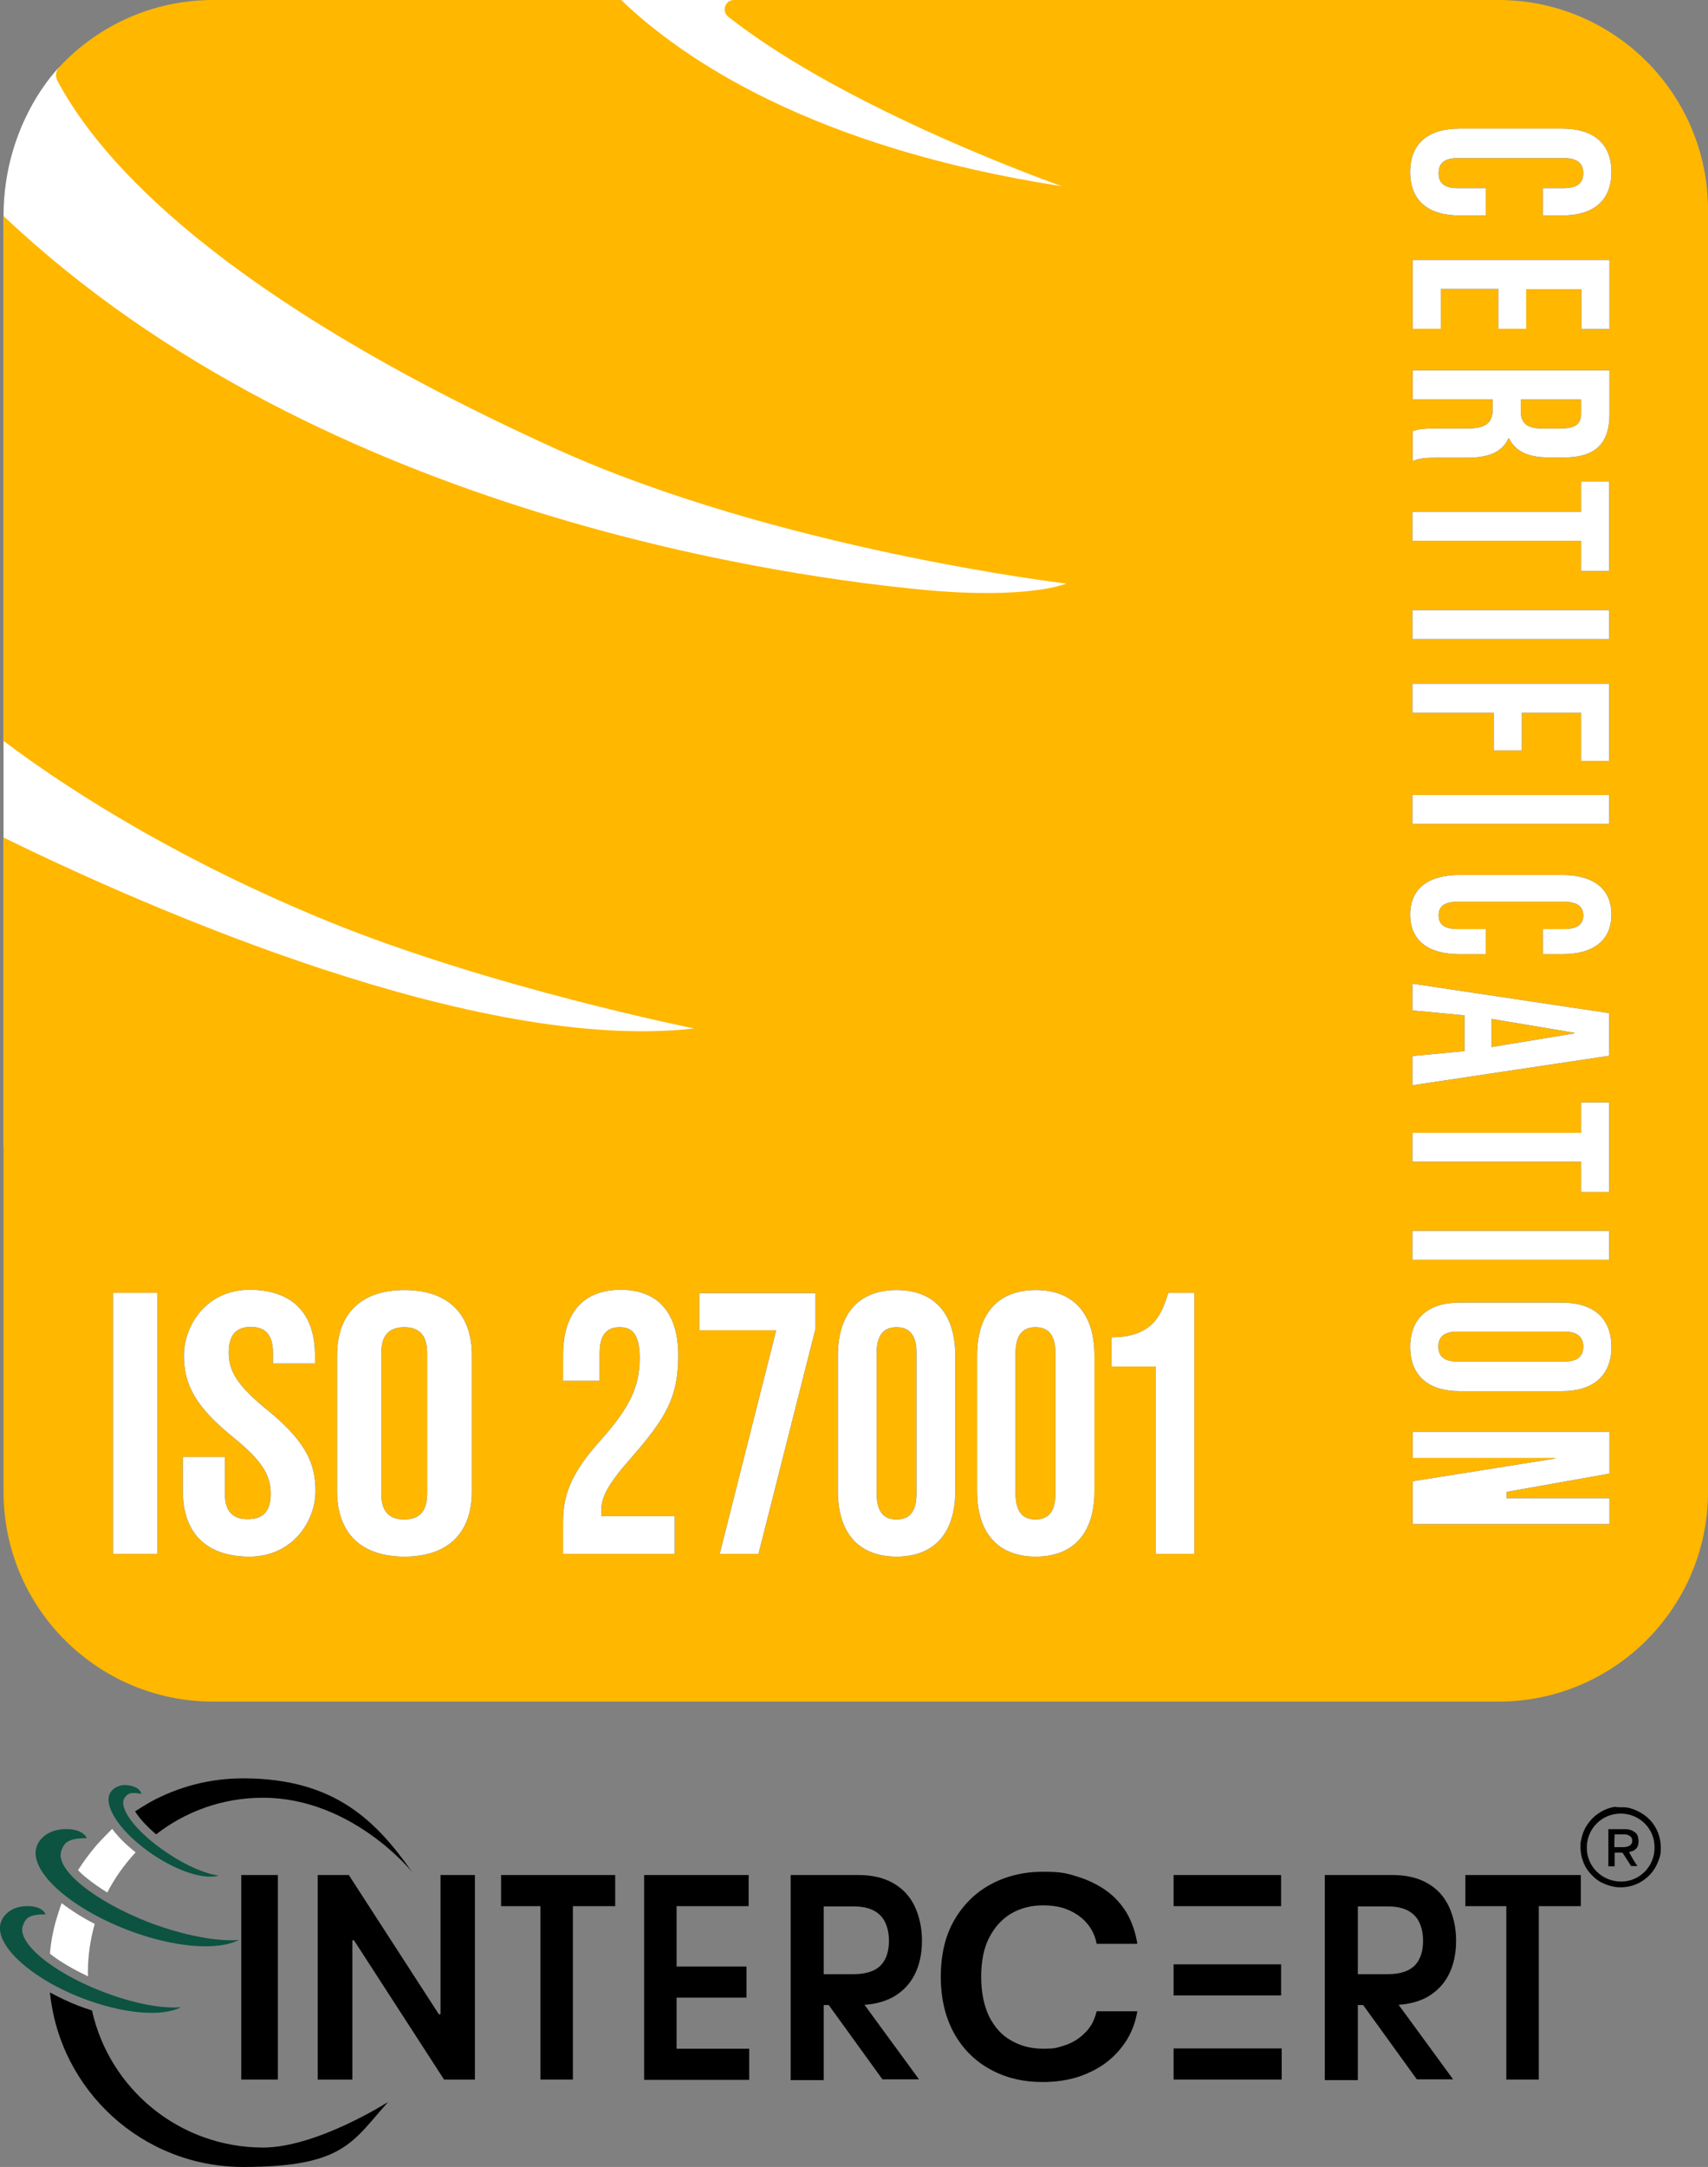 <?xml version="1.0" encoding="UTF-8"?>
<svg id="Layer_1" xmlns="http://www.w3.org/2000/svg" version="1.1" viewBox="0 0 625.8 793.5">
  <rect x="0" y="0" width="625.8" height="793.5" fill="#808080" stroke="none"/>
  <!-- Generator: Adobe Illustrator 29.6.1, SVG Export Plug-In . SVG Version: 2.1.1 Build 9)  -->
  <defs>
    <style>
      .st0 {
        fill: #172b4d;
      }

      .st1 {
        fill: #fff;
      }

      .st2 {
        fill: #ffb700;
      }

      .st3 {
        fill: #0c5341;
      }
    </style>
  </defs>
  <path class="st1" d="M422.4,0v420.1H1.3V79.1C1.3,44.6,21.7,24.6,21.7,24.6l45.3-5.3L227.6,0h194.8Z"/>
  <g>
    <path class="st2" d="M625.8,76.8v469.5c0,42.4-34.4,76.8-76.8,76.8H78.1c-42.4,0-76.8-34.4-76.8-76.8v-239.6c54,26.4,173.8,78.9,253,69.9,0,0-74.3-14.9-133.8-39.1-51.5-21-92.3-45.9-119.2-66.2V79.1c117.4,111.1,293,132.7,337.3,136.9,38.2,3.6,52.1-2.3,52.1-2.3,0,0-106.3-12.6-187.6-49.6C80.6,108.4,36.7,59.1,21,29.5c-.8-1.6-.6-3.5.7-4.9C35.7,9.5,55.8,0,78.1,0h149.5c22.4,21.5,70,54.1,161.5,68.2,0,0-78.3-27.4-122.3-62.1C264.3,4.1,265.7,0,268.9,0h280.1c42.4,0,76.8,34.4,76.8,76.8Z"/>
    <g>
      <path class="st0" d="M41.4,473.4h16.3v95.6h-16.3v-95.6Z"/>
      <path class="st0" d="M91.4,472.3c15.8,0,24,8.7,24,24v3h-15.4v-4c0-6.8-3-9.4-8.1-9.4s-8.1,2.6-8.1,9.4,3.2,12.1,13.9,20.8c13.6,11.1,17.9,19,17.9,29.9s-8.3,24-24.2,24-24.4-8.7-24.4-24v-12.5h15.4v13.5c0,6.8,3.2,9.3,8.4,9.3s8.4-2.5,8.4-9.3-3.2-12.2-13.9-20.8c-13.6-11.1-17.9-19-17.9-29.9s8.2-24,24-24Z"/>
      <path class="st0" d="M123.5,496.4c0-15.3,8.7-24,24.7-24s24.7,8.7,24.7,24v49.6c0,15.3-8.7,24-24.7,24s-24.7-8.7-24.7-24v-49.6ZM139.7,547c0,6.8,3.2,9.4,8.4,9.4s8.4-2.6,8.4-9.4v-51.6c0-6.8-3.2-9.4-8.4-9.4s-8.4,2.6-8.4,9.4v51.6h0Z"/>
      <path class="st0" d="M227,486c-4.5,0-7.3,2.6-7.3,9.4v10.2h-13.4v-9.3c0-15.3,7.2-24,21.1-24s21.1,8.7,21.1,24-4.4,22.9-17.5,37.8c-8.4,9.6-10.7,14.1-10.7,19.1s0,1.4.1,2h26.8v13.8h-40.9v-11.7c0-10.7,3.6-18.7,14.2-30.4,10.8-12.2,13.9-19.7,13.9-29.9-.1-8.7-2.9-11-7.4-11Z"/>
      <path class="st0" d="M298.8,473.4v13.1l-20.9,82.5h-14.2l20.7-81.9h-28.2v-13.6h42.6Z"/>
      <path class="st0" d="M307,496.4c0-15.3,7.6-24,21.5-24s21.5,8.7,21.5,24v49.6c0,15.3-7.6,24-21.5,24s-21.5-8.7-21.5-24v-49.6ZM321.2,547c0,6.8,2.8,9.4,7.3,9.4s7.3-2.6,7.3-9.4v-51.6c0-6.8-2.8-9.4-7.3-9.4s-7.3,2.6-7.3,9.4v51.6Z"/>
      <path class="st0" d="M358,496.4c0-15.3,7.6-24,21.5-24s21.5,8.7,21.5,24v49.6c0,15.3-7.6,24-21.5,24s-21.5-8.7-21.5-24v-49.6ZM372.1,547c0,6.8,2.8,9.4,7.3,9.4s7.3-2.6,7.3-9.4v-51.6c0-6.8-2.8-9.4-7.3-9.4s-7.3,2.6-7.3,9.4v51.6Z"/>
      <path class="st0" d="M407.3,489.7c16.2,0,18.6-9.9,20.8-16.3h9.5v95.6h-14.2v-68.6h-16.2v-10.7h.1Z"/>
    </g>
    <g>
      <path class="st1" d="M41.4,473.4h16.3v95.6h-16.3v-95.6Z"/>
      <path class="st1" d="M91.4,472.3c15.8,0,24,8.7,24,24v3h-15.4v-4c0-6.8-3-9.4-8.1-9.4s-8.1,2.6-8.1,9.4,3.2,12.1,13.9,20.8c13.6,11.1,17.9,19,17.9,29.9s-8.3,24-24.2,24-24.4-8.7-24.4-24v-12.5h15.4v13.5c0,6.8,3.2,9.3,8.4,9.3s8.4-2.5,8.4-9.3-3.2-12.2-13.9-20.8c-13.6-11.1-17.9-19-17.9-29.9s8.2-24,24-24Z"/>
      <path class="st1" d="M123.5,496.4c0-15.3,8.7-24,24.7-24s24.7,8.7,24.7,24v49.6c0,15.3-8.7,24-24.7,24s-24.7-8.7-24.7-24v-49.6ZM139.7,547c0,6.8,3.2,9.4,8.4,9.4s8.4-2.6,8.4-9.4v-51.6c0-6.8-3.2-9.4-8.4-9.4s-8.4,2.6-8.4,9.4v51.6h0Z"/>
      <path class="st1" d="M227,486c-4.5,0-7.3,2.6-7.3,9.4v10.2h-13.4v-9.3c0-15.3,7.2-24,21.1-24s21.1,8.7,21.1,24-4.4,22.9-17.5,37.8c-8.4,9.6-10.7,14.1-10.7,19.1s0,1.4.1,2h26.8v13.8h-40.9v-11.7c0-10.7,3.6-18.7,14.2-30.4,10.8-12.2,13.9-19.7,13.9-29.9-.1-8.7-2.9-11-7.4-11Z"/>
      <path class="st1" d="M298.8,473.4v13.1l-20.9,82.5h-14.2l20.7-81.9h-28.2v-13.6h42.6Z"/>
      <path class="st1" d="M307,496.4c0-15.3,7.6-24,21.5-24s21.5,8.7,21.5,24v49.6c0,15.3-7.6,24-21.5,24s-21.5-8.7-21.5-24v-49.6ZM321.2,547c0,6.8,2.8,9.4,7.3,9.4s7.3-2.6,7.3-9.4v-51.6c0-6.8-2.8-9.4-7.3-9.4s-7.3,2.6-7.3,9.4v51.6Z"/>
      <path class="st1" d="M358,496.4c0-15.3,7.6-24,21.5-24s21.5,8.7,21.5,24v49.6c0,15.3-7.6,24-21.5,24s-21.5-8.7-21.5-24v-49.6ZM372.1,547c0,6.8,2.8,9.4,7.3,9.4s7.3-2.6,7.3-9.4v-51.6c0-6.8-2.8-9.4-7.3-9.4s-7.3,2.6-7.3,9.4v51.6Z"/>
      <path class="st1" d="M407.3,489.7c16.2,0,18.6-9.9,20.8-16.3h9.5v95.6h-14.2v-68.6h-16.2v-10.7h.1Z"/>
    </g>
    <g>
      <path class="st0" d="M544.4,78.9h-9.6c-11.5,0-18.1-5.4-18.1-15.9s6.6-15.9,18.1-15.9h37.5c11.5,0,18.1,5.4,18.1,15.9s-6.6,15.9-18.1,15.9h-7v-10h7.7c5.2,0,7.1-2.1,7.1-5.5s-2-5.5-7.1-5.5h-38.9c-5.2,0-7,2.1-7,5.5s1.8,5.5,7,5.5h10.3v10h0Z"/>
      <path class="st0" d="M559.2,105.8v14.6h-10.2v-14.6h-21.1v14.6h-10.3v-25.2h72.1v25.3h-10.3v-14.6h-20.2Z"/>
      <path class="st0" d="M517.5,157.9c1.8-.6,3-1,8.9-1h11.3c6.7,0,9.2-2.1,9.2-7v-3.7h-29.3v-10.6h72.1v16.1c0,11-5.5,15.8-16.6,15.8h-5.7c-7.4,0-12.2-2.2-14.5-7h-.2c-2.4,5.3-7.7,7.1-15.2,7.1h-11.1c-3.5,0-6.1.1-8.8,1.2v-10.9h-.1ZM579.3,146.3h-22.1v4.2c0,4,1.8,6.4,7.6,6.4h7.1c5.2,0,7.4-1.6,7.4-5.4v-5.2h0Z"/>
      <path class="st0" d="M589.6,176.2v32.9h-10.3v-11.1h-61.8v-10.6h61.8v-11.1h10.3Z"/>
      <path class="st0" d="M589.6,223.4v10.6h-72.1v-10.6h72.1Z"/>
      <path class="st0" d="M557.6,261v13.8h-10.3v-13.8h-29.8v-10.6h72.1v28.2h-10.3v-17.6h-21.7Z"/>
      <path class="st0" d="M589.6,291.1v10.6h-72.1v-10.6h72.1Z"/>
      <path class="st0" d="M544.4,349.4h-9.6c-11.5,0-18.1-5-18.1-14.5s6.6-14.5,18.1-14.5h37.5c11.5,0,18.1,5,18.1,14.5s-6.6,14.5-18.1,14.5h-7v-9.2h7.7c5.2,0,7.1-1.9,7.1-5s-2-5-7.1-5h-38.9c-5.2,0-7,1.9-7,5s1.8,5,7,5h10.3v9.2h0Z"/>
      <path class="st0" d="M517.5,397.4v-10.7l19.1-1.8v-13.1l-19.1-1.8v-9.8l72.1,10.8v15.6l-72.1,10.8ZM546.5,373.1v10.3l30.4-5v-.2l-30.4-5.1Z"/>
      <path class="st0" d="M589.6,403.6v32.9h-10.3v-11.1h-61.8v-10.6h61.8v-11.1h10.3Z"/>
      <path class="st0" d="M589.6,450.7v10.6h-72.1v-10.6h72.1Z"/>
      <path class="st0" d="M572.3,477c11.5,0,18.1,5.7,18.1,16.2s-6.6,16.2-18.1,16.2h-37.5c-11.5,0-18.1-5.7-18.1-16.2s6.6-16.2,18.1-16.2h37.5ZM534.1,487.6c-5.2,0-7.1,2.1-7.1,5.5s2,5.5,7.1,5.5h38.9c5.2,0,7.1-2.1,7.1-5.5s-2-5.5-7.1-5.5h-38.9Z"/>
      <path class="st0" d="M569.8,534.1v-.2h-52.2v-9.6h72.1v15.3l-37.7,6.7v2.3h37.7v9.5h-72.1v-15.7l52.2-8.3Z"/>
    </g>
    <g>
      <path class="st1" d="M544.4,78.9h-9.6c-11.5,0-18.1-5.4-18.1-15.9s6.6-15.9,18.1-15.9h37.5c11.5,0,18.1,5.4,18.1,15.9s-6.6,15.9-18.1,15.9h-7v-10h7.7c5.2,0,7.1-2.1,7.1-5.5s-2-5.5-7.1-5.5h-38.9c-5.2,0-7,2.1-7,5.5s1.8,5.5,7,5.5h10.3v10h0Z"/>
      <path class="st1" d="M559.2,105.8v14.6h-10.2v-14.6h-21.1v14.6h-10.3v-25.2h72.1v25.3h-10.3v-14.6h-20.2Z"/>
      <path class="st1" d="M517.5,157.9c1.8-.6,3-1,8.9-1h11.3c6.7,0,9.2-2.1,9.2-7v-3.7h-29.3v-10.6h72.1v16.1c0,11-5.5,15.8-16.6,15.8h-5.7c-7.4,0-12.2-2.2-14.5-7h-.2c-2.4,5.3-7.7,7.1-15.2,7.1h-11.1c-3.5,0-6.1.1-8.8,1.2v-10.9h-.1ZM579.3,146.3h-22.1v4.2c0,4,1.8,6.4,7.6,6.4h7.1c5.2,0,7.4-1.6,7.4-5.4v-5.2h0Z"/>
      <path class="st1" d="M589.6,176.2v32.9h-10.3v-11.1h-61.8v-10.6h61.8v-11.1h10.3Z"/>
      <path class="st1" d="M589.6,223.4v10.6h-72.1v-10.6h72.1Z"/>
      <path class="st1" d="M557.6,261v13.8h-10.3v-13.8h-29.8v-10.6h72.1v28.2h-10.3v-17.6h-21.7Z"/>
      <path class="st1" d="M589.6,291.1v10.6h-72.1v-10.6h72.1Z"/>
      <path class="st1" d="M544.4,349.4h-9.6c-11.5,0-18.1-5-18.1-14.5s6.6-14.5,18.1-14.5h37.5c11.5,0,18.1,5,18.1,14.5s-6.6,14.5-18.1,14.5h-7v-9.2h7.7c5.2,0,7.1-1.9,7.1-5s-2-5-7.1-5h-38.9c-5.2,0-7,1.9-7,5s1.8,5,7,5h10.3v9.2h0Z"/>
      <path class="st1" d="M517.5,397.4v-10.7l19.1-1.8v-13.1l-19.1-1.8v-9.8l72.1,10.8v15.6l-72.1,10.8ZM546.5,373.1v10.3l30.4-5v-.2l-30.4-5.1Z"/>
      <path class="st1" d="M589.6,403.6v32.9h-10.3v-11.1h-61.8v-10.6h61.8v-11.1h10.3Z"/>
      <path class="st1" d="M589.6,450.7v10.6h-72.1v-10.6h72.1Z"/>
      <path class="st1" d="M572.3,477c11.5,0,18.1,5.7,18.1,16.2s-6.6,16.2-18.1,16.2h-37.5c-11.5,0-18.1-5.7-18.1-16.2s6.6-16.2,18.1-16.2h37.5ZM534.1,487.6c-5.2,0-7.1,2.1-7.1,5.5s2,5.5,7.1,5.5h38.9c5.2,0,7.1-2.1,7.1-5.5s-2-5.5-7.1-5.5h-38.9Z"/>
      <path class="st1" d="M569.8,534.1v-.2h-52.2v-9.6h72.1v15.3l-37.7,6.7v2.3h37.7v9.5h-72.1v-15.7l52.2-8.3Z"/>
    </g>
    <g>
      <path class="st1" d="M35.8,675.2l-.7.8c-2.4,2.8-4.5,5.7-6.5,8.8.9,1,2,2,3.4,3.1,2.1,1.7,4.6,3.4,7.3,5.1,2.8-5.4,6.3-10.3,10.4-14.7-3.7-2.9-6.5-5.8-8.6-8.6-1.8,1.8-3.6,3.6-5.3,5.5Z"/>
      <path class="st1" d="M32.2,722.3c0-6.2.9-12.1,2.5-17.8-4.5-2.3-8.6-4.9-12.1-7.6-.8,2-2.3,7.1-2.3,7.1-1,3.7-1.7,7.5-2,11.4,3.4,2.7,8,5.5,14,8.3-.1-.4-.1-.9-.1-1.4Z"/>
      <path d="M33.7,736.2c-1.6-.5-3.3-1.1-4.9-1.7-3.6-1.4-7.2-3.1-10.5-4.9,3.6,35.9,33.9,63.9,70.8,63.9s40-9.2,53.1-23.8c0,0-26.1,16.7-45.9,16.7-30.7-.1-56.2-21.5-62.6-50.2Z"/>
      <path d="M89.1,651.2c-12.3,0-23.8,3.1-33.9,8.6l-1.2.7c-1.5.9-3,1.8-4.5,2.8,1.3,2.1,3.8,5.1,7.7,8.4,10.8-8.4,24.4-13.4,39.1-13.4,32.8,0,54.7,27.2,54.7,27.2-13-18.4-28.1-34.3-61.9-34.3Z"/>
    </g>
    <path class="st3" d="M87.5,710.4c-7.8,4-23.9,2.8-40.8-3.7-21.6-8.3-36.5-22-33.2-30.7,1.2-3.3,4.8-6,10-6.2,7.1-.3,8.3,3.3,8.3,3.3-6.5,0-8.2,1.4-9.3,4.5-2.6,6.8,12,18.6,32.5,26.5,12.6,4.7,24.6,6.9,32.5,6.3Z"/>
    <path class="st3" d="M66.3,735c-6.9,3.6-21.2,2.5-36.4-3.4-19.3-7.5-32.5-20-29.5-27.9,1.1-3,4.3-5.5,8.9-5.7,6.4-.3,7.4,3,7.4,3-5.8,0-7.3,1.2-8.3,4.1-2.3,6.2,10.6,17,28.9,24.1,11.3,4.4,21.9,6.4,29,5.8Z"/>
    <path class="st3" d="M80.2,686.8c-5.2,1.5-14.6-1.3-23.9-7.5-11.8-7.8-18.9-18.1-15.8-23,1.2-1.8,3.7-3.1,6.8-2.5,4.3.7,4.5,3.1,4.5,3.1-3.9-.8-5-.2-6.2,1.5-2.4,3.8,4.7,12.9,16,20.3,7,4.7,13.8,7.5,18.6,8.1Z"/>
    <g>
      <path d="M101.8,686.6v74.9h-13.4v-74.9h13.4Z"/>
      <path d="M174,686.6v74.9h-11.3l-33-51h-.6v51h-12.7v-74.9h11.4l33,51h.6v-51h12.6Z"/>
      <path d="M183.6,698v-11.4h41.8v11.4h-15.5v63.5h-11.9v-63.5h-14.4Z"/>
      <path d="M236,761.5v-74.9h38.3v11.4h-26.4v22.1h25.6v11.4h-25.6v18.7h26.6v11.4h-38.5Z"/>
      <path d="M289.7,761.5v-74.9h24.8c5.1,0,9.3,1,12.8,3s6.1,4.8,7.8,8.4,2.7,7.8,2.7,12.6-.9,9-2.7,12.5-4.4,6.2-7.9,8.2c-3.5,1.9-7.8,2.9-12.8,2.9h-17.6v-11.3h16c3,0,5.4-.5,7.3-1.4s3.3-2.3,4.2-4.1c.9-1.8,1.4-4,1.4-6.7s-.5-4.9-1.4-6.8c-.9-1.9-2.3-3.3-4.2-4.3s-4.3-1.5-7.3-1.5h-11v63.6h-12.1v-.2h0ZM311.9,727.5l24.8,33.9h-13.4l-24.5-33.9h13.1Z"/>
      <path d="M485.4,761.5v-74.9h24.8c5.1,0,9.3,1,12.8,3s6.1,4.8,7.8,8.4,2.7,7.8,2.7,12.6-.9,9-2.7,12.5-4.4,6.2-7.9,8.2c-3.5,1.9-7.8,2.9-12.8,2.9h-17.6v-11.3h16c3,0,5.4-.5,7.3-1.4s3.3-2.3,4.2-4.1,1.4-4,1.4-6.7-.5-4.9-1.4-6.8c-.9-1.9-2.3-3.3-4.2-4.3s-4.3-1.5-7.3-1.5h-11v63.6h-12.1v-.2ZM507.6,727.5l24.8,33.9h-13.3l-24.5-33.9h13Z"/>
      <path d="M416.7,711.8h-14.9c-.4-2.2-1.2-4.2-2.4-6s-2.6-3.2-4.3-4.4c-1.7-1.2-3.6-2.1-5.8-2.8-2.2-.6-4.5-.9-7-.9-4.4,0-8.4,1-11.8,3s-6.1,5-8.1,8.9-2.9,8.7-2.9,14.3,1,10.5,2.9,14.5c2,3.9,4.6,6.9,8.1,8.8,3.4,2,7.3,3,11.7,3s4.7-.3,6.9-.9c2.1-.6,4.1-1.5,5.8-2.7,1.7-1.2,3.2-2.6,4.4-4.3,1.2-1.7,2-3.7,2.5-5.8h14.9c-.6,3.7-1.8,7-3.6,10.1-1.9,3.1-4.3,5.9-7.2,8.2-3,2.4-6.5,4.2-10.5,5.6-4,1.3-8.4,2-13.3,2-7.2,0-13.6-1.5-19.2-4.6-5.6-3-10.1-7.5-13.3-13.2-3.2-5.8-4.9-12.7-4.9-20.7s1.6-15,4.9-20.7,7.7-10.1,13.4-13.2c5.6-3,12-4.6,19.1-4.6s8.8.6,12.7,1.8,7.4,2.9,10.5,5.1,5.6,5,7.6,8.3c1.9,3.4,3.2,7.1,3.8,11.2Z"/>
      <rect x="430" y="750.1" width="39.6" height="11.4"/>
      <rect x="430" y="686.6" width="39.4" height="11.4"/>
      <rect x="430" y="719.3" width="39.4" height="11.4"/>
      <path d="M536.9,698v-11.4h42.3v11.4h-15.4v63.5h-11.9v-63.5h-15Z"/>
    </g>
    <g>
      <path d="M593.2,661.8h1.3c.2,0,.4,0,.5,0,.9,0,1.9.2,2.8.5,2.2.7,4.2,1.8,6,3.4,1.3,1.2,2.3,2.5,3.1,4.1,1.2,2.4,1.7,4.9,1.6,7.6,0,1.5-.4,3-1,4.3-.8,2.1-2,3.9-3.6,5.4-2.7,2.5-5.8,3.8-9.5,4-1,0-2,0-3-.2-1.6-.3-3.1-.8-4.5-1.5-1.8-.9-3.2-2.2-4.5-3.7-1.1-1.3-2-2.8-2.5-4.5-.5-1.3-.7-2.8-.8-4.2h0v-1.6c0-.5,0-.9.2-1.4.2-1.2.5-2.3,1-3.5.7-1.7,1.8-3.2,3.1-4.6,1.2-1.2,2.6-2.2,4.2-3,1.4-.7,2.8-1.1,4.3-1.3.4.2.8.2,1.3.1ZM593.8,664.1c-6.9,0-12.5,5.6-12.4,12.6,0,6.8,5.6,12.3,12.6,12.3,6.7,0,12.4-5.6,12.2-12.7,0-6.7-5.5-12.2-12.4-12.2Z"/>
      <path d="M594.5,661.8h0Z"/>
      <path d="M579.1,677.2h0Z"/>
      <path d="M600,683.3h-2.2q0,0-.2,0c-1-1.6-2-3.2-3-4.7,0,0-.2-.2-.3-.2h-2.5q-.2,0-.2.2v4.8h-2.3v-13.6h6.1c1.1,0,2.1.2,3.1.8.9.5,1.5,1.2,1.7,2.3.2.9.2,1.8,0,2.7-.3,1.2-1.2,1.9-2.2,2.3-.4,0-.7.2-1.1.3.9,1.8,1.9,3.5,3.1,5.2ZM591.6,676.4h2.6c.8,0,1.5,0,2.3-.3.7-.2,1.1-.6,1.4-1.2.2-.5.2-1.1,0-1.6,0-.3-.2-.6-.5-.8-.2-.2-.5-.4-.8-.5-.5-.3-1-.3-1.5-.3h-3.5c-.1,1.5-.1,3.1-.1,4.7Z"/>
    </g>
  </g>
</svg>
